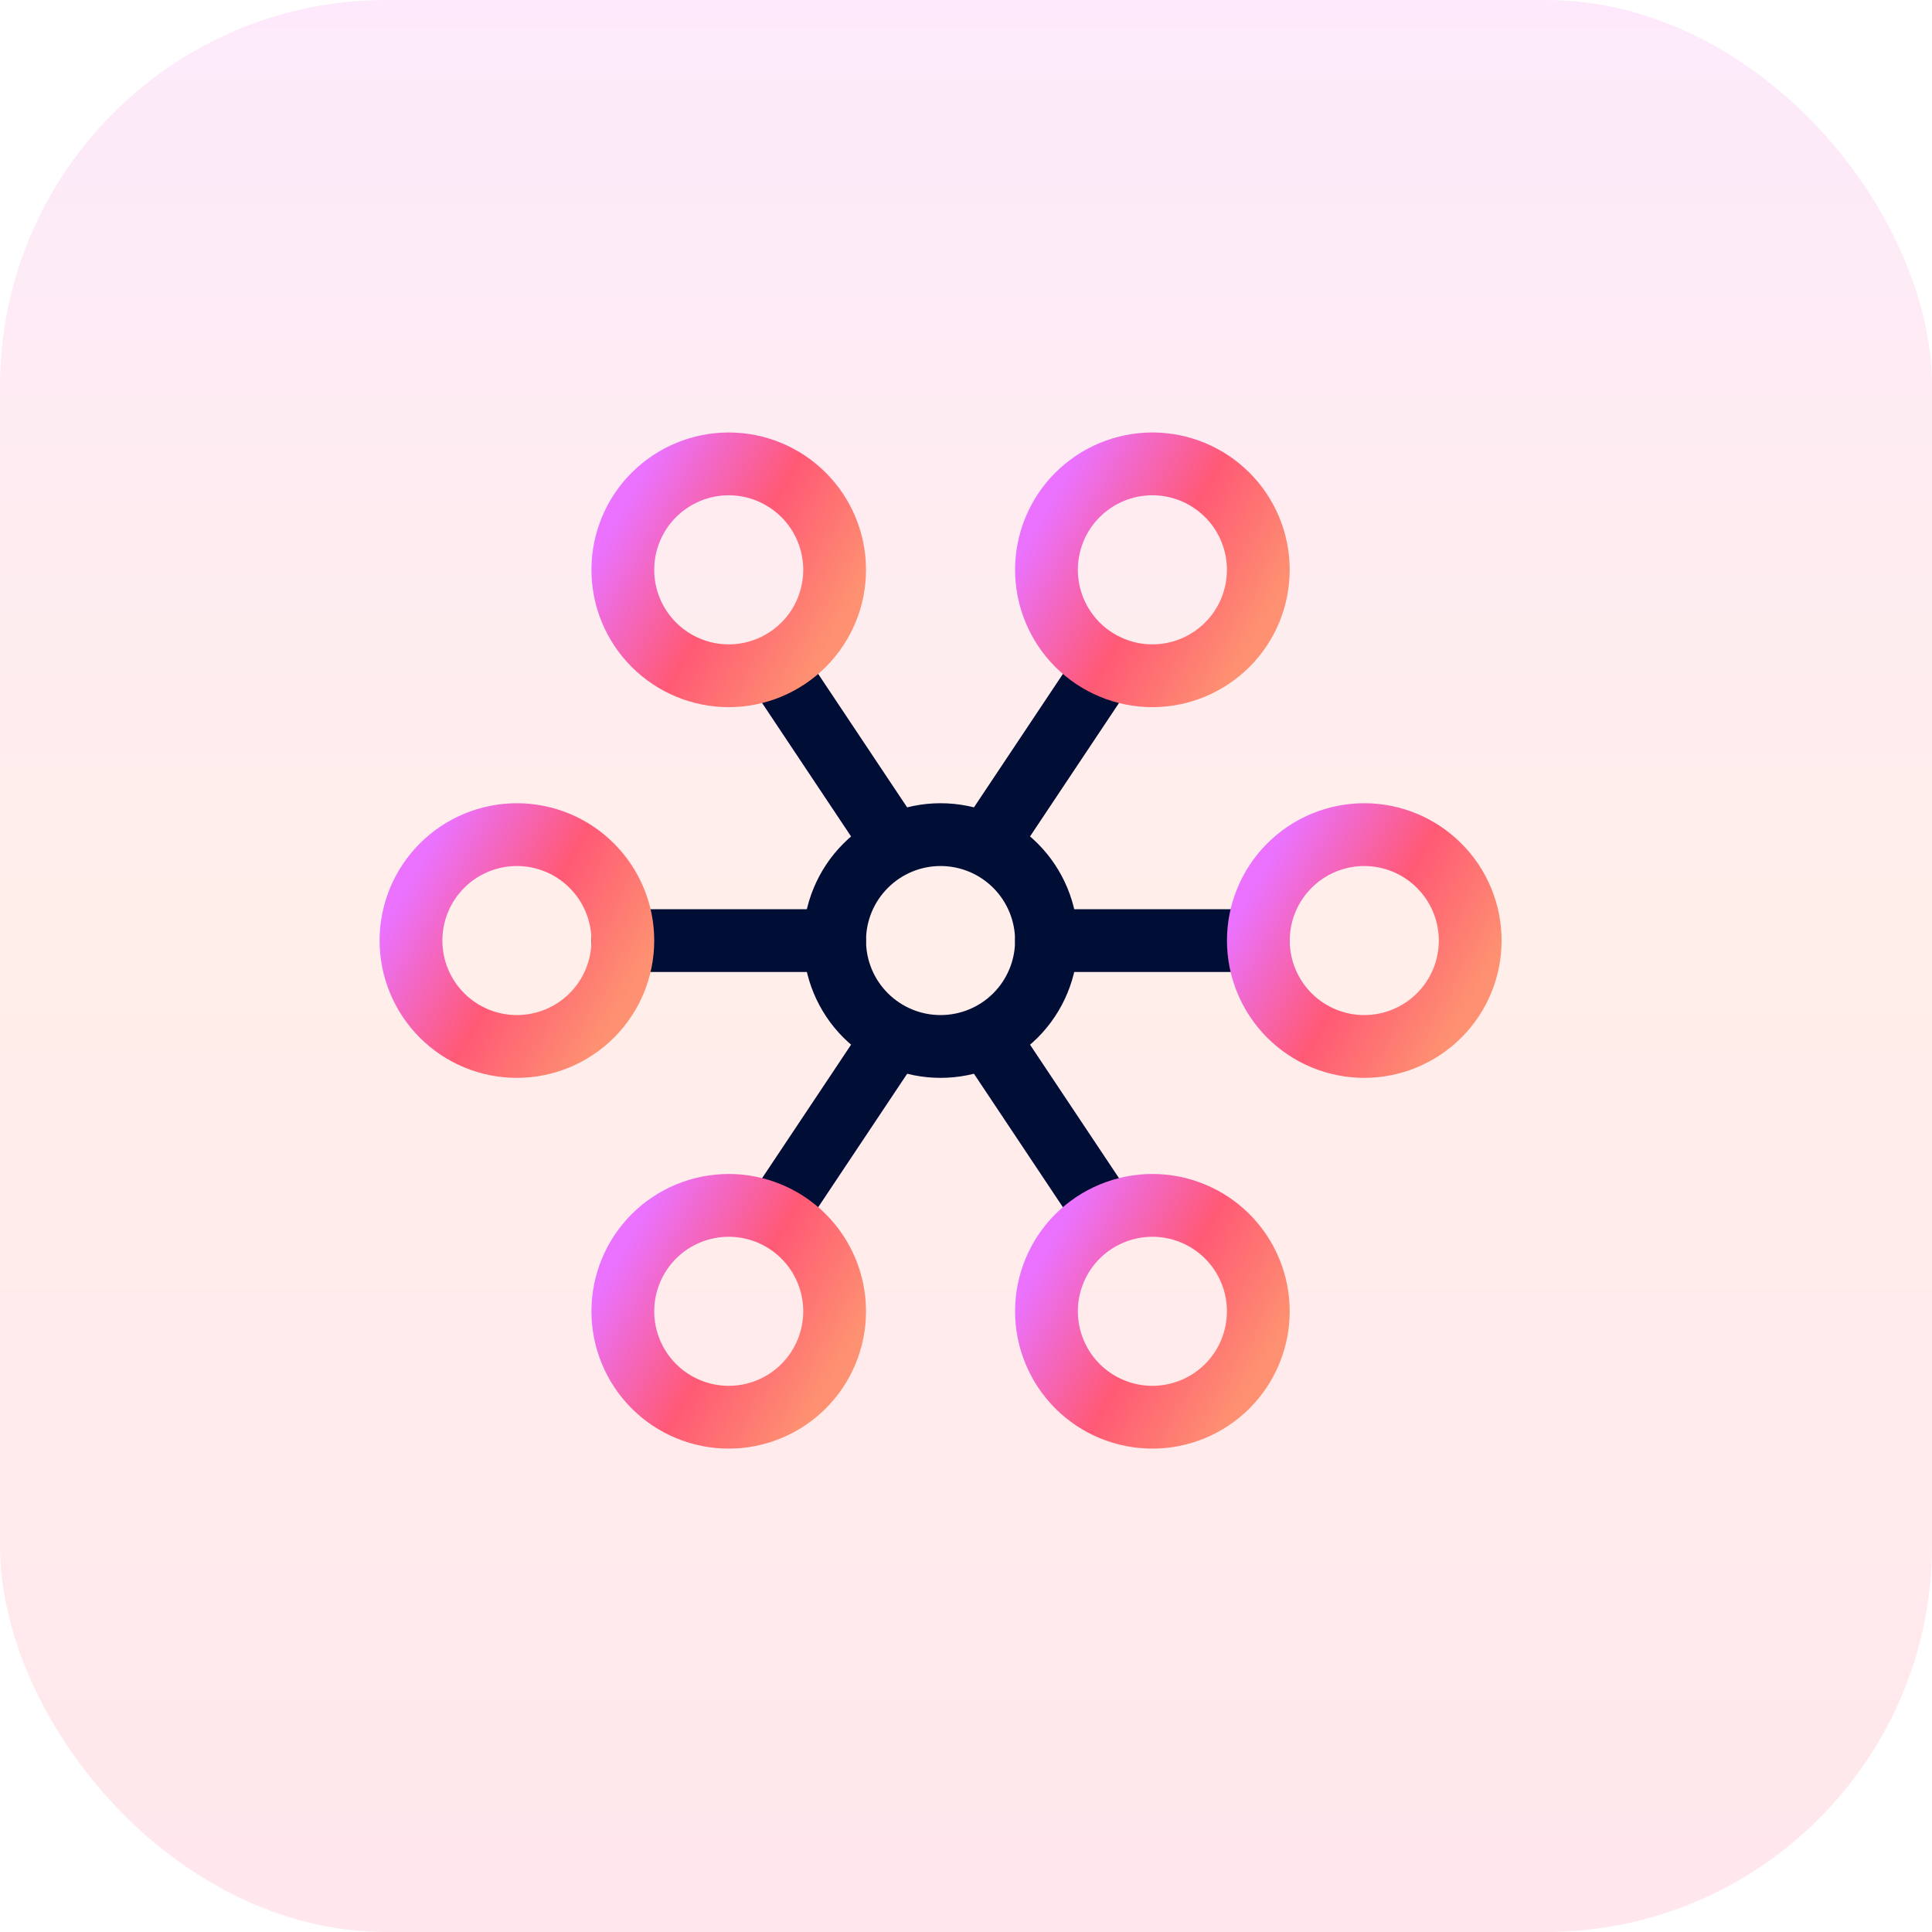 <svg width="40" height="40" viewBox="0 0 40 40" fill="none" xmlns="http://www.w3.org/2000/svg">
<rect width="40" height="40" rx="8" fill="url(#paint0_linear_4537_4551)" fill-opacity="0.15"/>
<path d="M12.895 19.474H17.28" stroke="#000E36" stroke-width="1.3" stroke-linecap="round" stroke-linejoin="round"/>
<path d="M21.666 19.474H26.052" stroke="#000E36" stroke-width="1.3" stroke-linecap="round" stroke-linejoin="round"/>
<path d="M22.762 13.991L20.569 17.281" stroke="#000E36" stroke-width="1.3" stroke-linecap="round" stroke-linejoin="round"/>
<path d="M16.184 13.991L18.377 17.281" stroke="#000E36" stroke-width="1.3" stroke-linecap="round" stroke-linejoin="round"/>
<path d="M18.377 21.666L16.184 24.956" stroke="#000E36" stroke-width="1.3" stroke-linecap="round" stroke-linejoin="round"/>
<path d="M20.569 21.666L22.762 24.956" stroke="#000E36" stroke-width="1.3" stroke-linecap="round" stroke-linejoin="round"/>
<path d="M17.28 27.149C17.28 26.567 17.049 26.01 16.638 25.598C16.227 25.187 15.669 24.956 15.088 24.956C14.506 24.956 13.948 25.187 13.537 25.598C13.126 26.01 12.895 26.567 12.895 27.149C12.895 27.731 13.126 28.288 13.537 28.7C13.948 29.111 14.506 29.342 15.088 29.342C15.669 29.342 16.227 29.111 16.638 28.7C17.049 28.288 17.28 27.731 17.28 27.149Z" stroke="url(#paint1_linear_4537_4551)" stroke-width="1.3" stroke-linecap="round" stroke-linejoin="round"/>
<path d="M26.052 11.797C26.052 11.216 25.821 10.658 25.41 10.247C24.998 9.836 24.441 9.604 23.859 9.604C23.277 9.604 22.72 9.836 22.308 10.247C21.897 10.658 21.666 11.216 21.666 11.797C21.666 12.379 21.897 12.937 22.308 13.348C22.72 13.759 23.277 13.991 23.859 13.991C24.441 13.991 24.998 13.759 25.41 13.348C25.821 12.937 26.052 12.379 26.052 11.797Z" stroke="url(#paint2_linear_4537_4551)" stroke-width="1.3" stroke-linecap="round" stroke-linejoin="round"/>
<path d="M17.28 11.797C17.28 11.216 17.049 10.658 16.638 10.247C16.227 9.836 15.669 9.604 15.088 9.604C14.506 9.604 13.948 9.836 13.537 10.247C13.126 10.658 12.895 11.216 12.895 11.797C12.895 12.379 13.126 12.937 13.537 13.348C13.948 13.759 14.506 13.991 15.088 13.991C15.669 13.991 16.227 13.759 16.638 13.348C17.049 12.937 17.28 12.379 17.28 11.797Z" stroke="url(#paint3_linear_4537_4551)" stroke-width="1.3" stroke-linecap="round" stroke-linejoin="round"/>
<path d="M12.895 19.473C12.895 18.892 12.664 18.334 12.252 17.923C11.841 17.511 11.283 17.28 10.702 17.28C10.12 17.28 9.562 17.511 9.151 17.923C8.74 18.334 8.509 18.892 8.509 19.473C8.509 20.055 8.74 20.613 9.151 21.024C9.562 21.435 10.12 21.666 10.702 21.666C11.283 21.666 11.841 21.435 12.252 21.024C12.664 20.613 12.895 20.055 12.895 19.473Z" stroke="url(#paint4_linear_4537_4551)" stroke-width="1.3" stroke-linecap="round" stroke-linejoin="round"/>
<path d="M26.052 27.149C26.052 26.567 25.821 26.01 25.41 25.598C24.998 25.187 24.441 24.956 23.859 24.956C23.277 24.956 22.72 25.187 22.308 25.598C21.897 26.01 21.666 26.567 21.666 27.149C21.666 27.731 21.897 28.288 22.308 28.7C22.72 29.111 23.277 29.342 23.859 29.342C24.441 29.342 24.998 29.111 25.41 28.7C25.821 28.288 26.052 27.731 26.052 27.149Z" stroke="url(#paint5_linear_4537_4551)" stroke-width="1.3" stroke-linecap="round" stroke-linejoin="round"/>
<path d="M21.666 19.473C21.666 18.892 21.435 18.334 21.024 17.923C20.613 17.511 20.055 17.28 19.473 17.28C18.892 17.28 18.334 17.511 17.923 17.923C17.511 18.334 17.28 18.892 17.28 19.473C17.28 20.055 17.511 20.613 17.923 21.024C18.334 21.435 18.892 21.666 19.473 21.666C20.055 21.666 20.613 21.435 21.024 21.024C21.435 20.613 21.666 20.055 21.666 19.473Z" stroke="#000E36" stroke-width="1.3" stroke-linecap="round" stroke-linejoin="round"/>
<path d="M30.439 19.473C30.439 18.892 30.208 18.334 29.796 17.923C29.385 17.511 28.827 17.28 28.246 17.28C27.664 17.28 27.106 17.511 26.695 17.923C26.284 18.334 26.053 18.892 26.053 19.473C26.053 20.055 26.284 20.613 26.695 21.024C27.106 21.435 27.664 21.666 28.246 21.666C28.827 21.666 29.385 21.435 29.796 21.024C30.208 20.613 30.439 20.055 30.439 19.473Z" stroke="url(#paint6_linear_4537_4551)" stroke-width="1.3" stroke-linecap="round" stroke-linejoin="round"/>
<defs>
<linearGradient id="paint0_linear_4537_4551" x1="20" y1="0" x2="20" y2="40" gradientUnits="userSpaceOnUse">
<stop stop-color="#EE6DE2"/>
<stop offset="0.465" stop-color="#FE8E72"/>
<stop offset="0.725" stop-color="#FE767B"/>
<stop offset="1" stop-color="#FD5C84"/>
</linearGradient>
<linearGradient id="paint1_linear_4537_4551" x1="12.895" y1="25.87" x2="17.299" y2="28.395" gradientUnits="userSpaceOnUse">
<stop stop-color="#EA72FF"/>
<stop offset="0.521" stop-color="#FF5975"/>
<stop offset="1" stop-color="#FE9171"/>
</linearGradient>
<linearGradient id="paint2_linear_4537_4551" x1="21.666" y1="10.519" x2="26.071" y2="13.043" gradientUnits="userSpaceOnUse">
<stop stop-color="#EA72FF"/>
<stop offset="0.521" stop-color="#FF5975"/>
<stop offset="1" stop-color="#FE9171"/>
</linearGradient>
<linearGradient id="paint3_linear_4537_4551" x1="12.895" y1="10.519" x2="17.299" y2="13.043" gradientUnits="userSpaceOnUse">
<stop stop-color="#EA72FF"/>
<stop offset="0.521" stop-color="#FF5975"/>
<stop offset="1" stop-color="#FE9171"/>
</linearGradient>
<linearGradient id="paint4_linear_4537_4551" x1="8.509" y1="18.194" x2="12.914" y2="20.719" gradientUnits="userSpaceOnUse">
<stop stop-color="#EA72FF"/>
<stop offset="0.521" stop-color="#FF5975"/>
<stop offset="1" stop-color="#FE9171"/>
</linearGradient>
<linearGradient id="paint5_linear_4537_4551" x1="21.666" y1="25.87" x2="26.071" y2="28.395" gradientUnits="userSpaceOnUse">
<stop stop-color="#EA72FF"/>
<stop offset="0.521" stop-color="#FF5975"/>
<stop offset="1" stop-color="#FE9171"/>
</linearGradient>
<linearGradient id="paint6_linear_4537_4551" x1="26.053" y1="18.194" x2="30.458" y2="20.719" gradientUnits="userSpaceOnUse">
<stop stop-color="#EA72FF"/>
<stop offset="0.521" stop-color="#FF5975"/>
<stop offset="1" stop-color="#FE9171"/>
</linearGradient>
</defs>
</svg>
